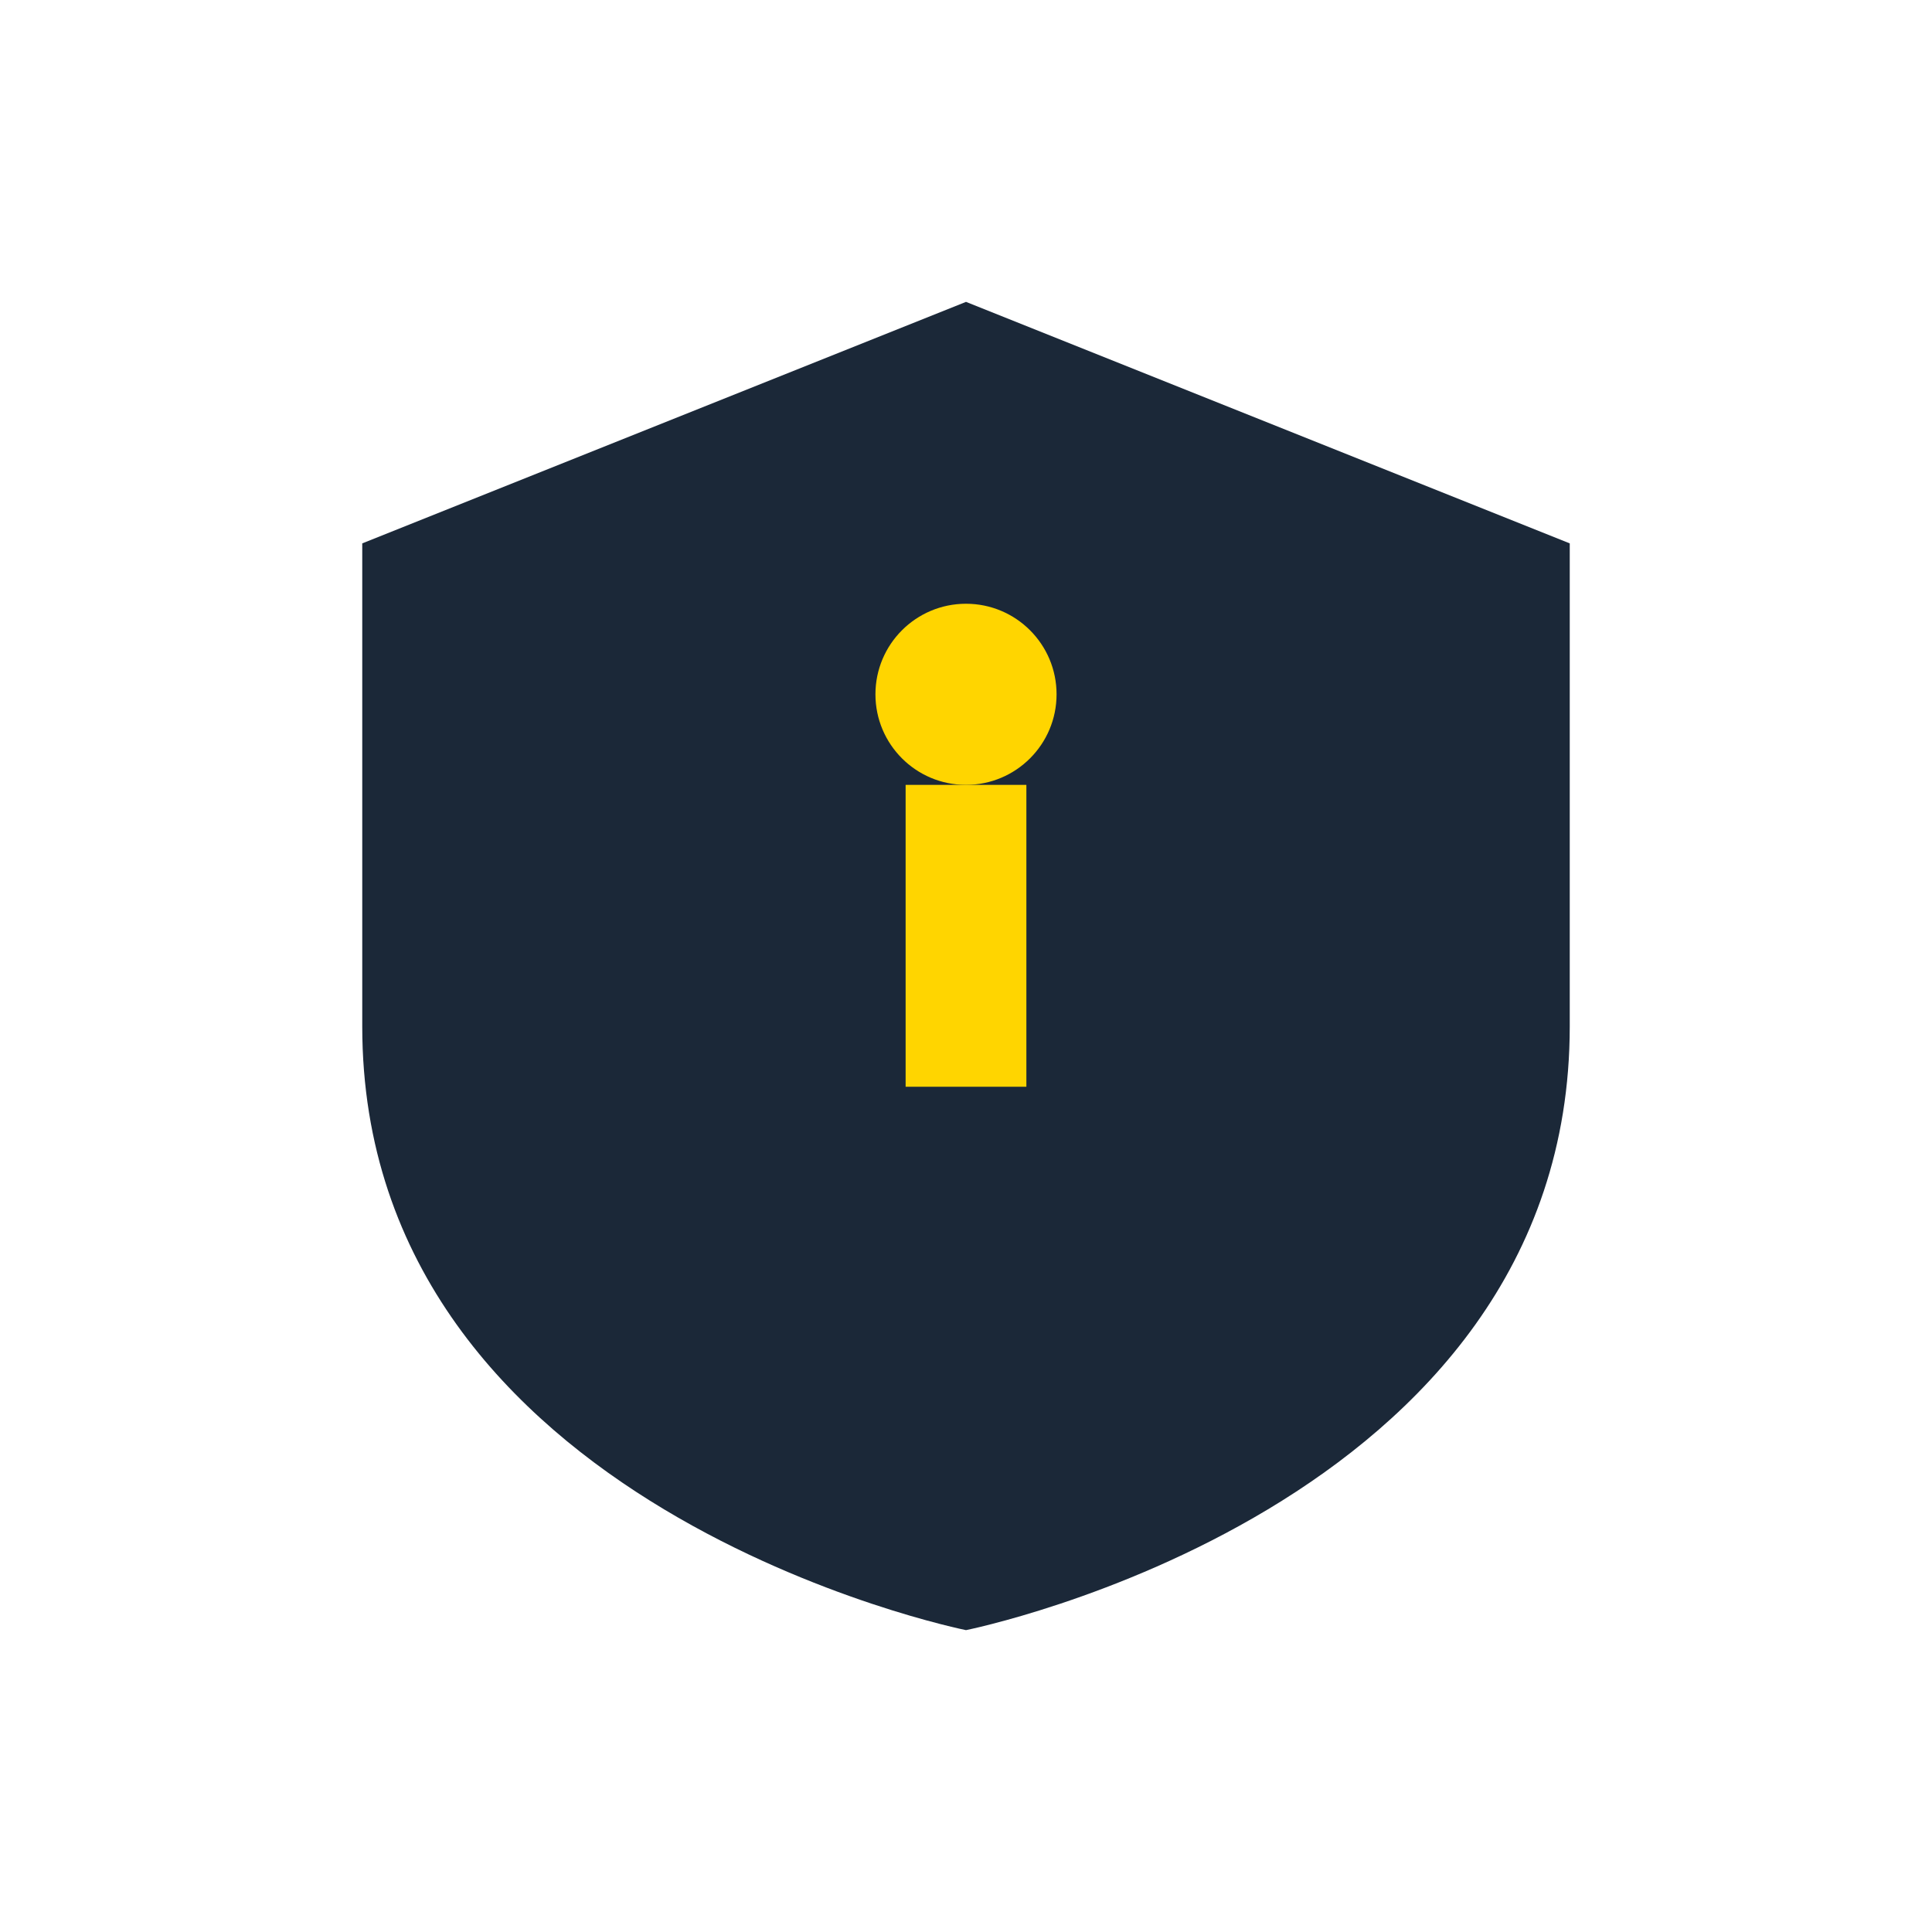 <?xml version="1.0" encoding="UTF-8"?>
<svg xmlns="http://www.w3.org/2000/svg" width="32" height="32" viewBox="0 0 32 32"><path d="M16 5l10 4v8c0 8-10 10-10 10S6 25 6 17V9z" fill="#1B2838"/><path d="M16 13v5" stroke="#FFD500" stroke-width="2"/><circle cx="16" cy="11.5" r="1.5" fill="#FFD500"/></svg>